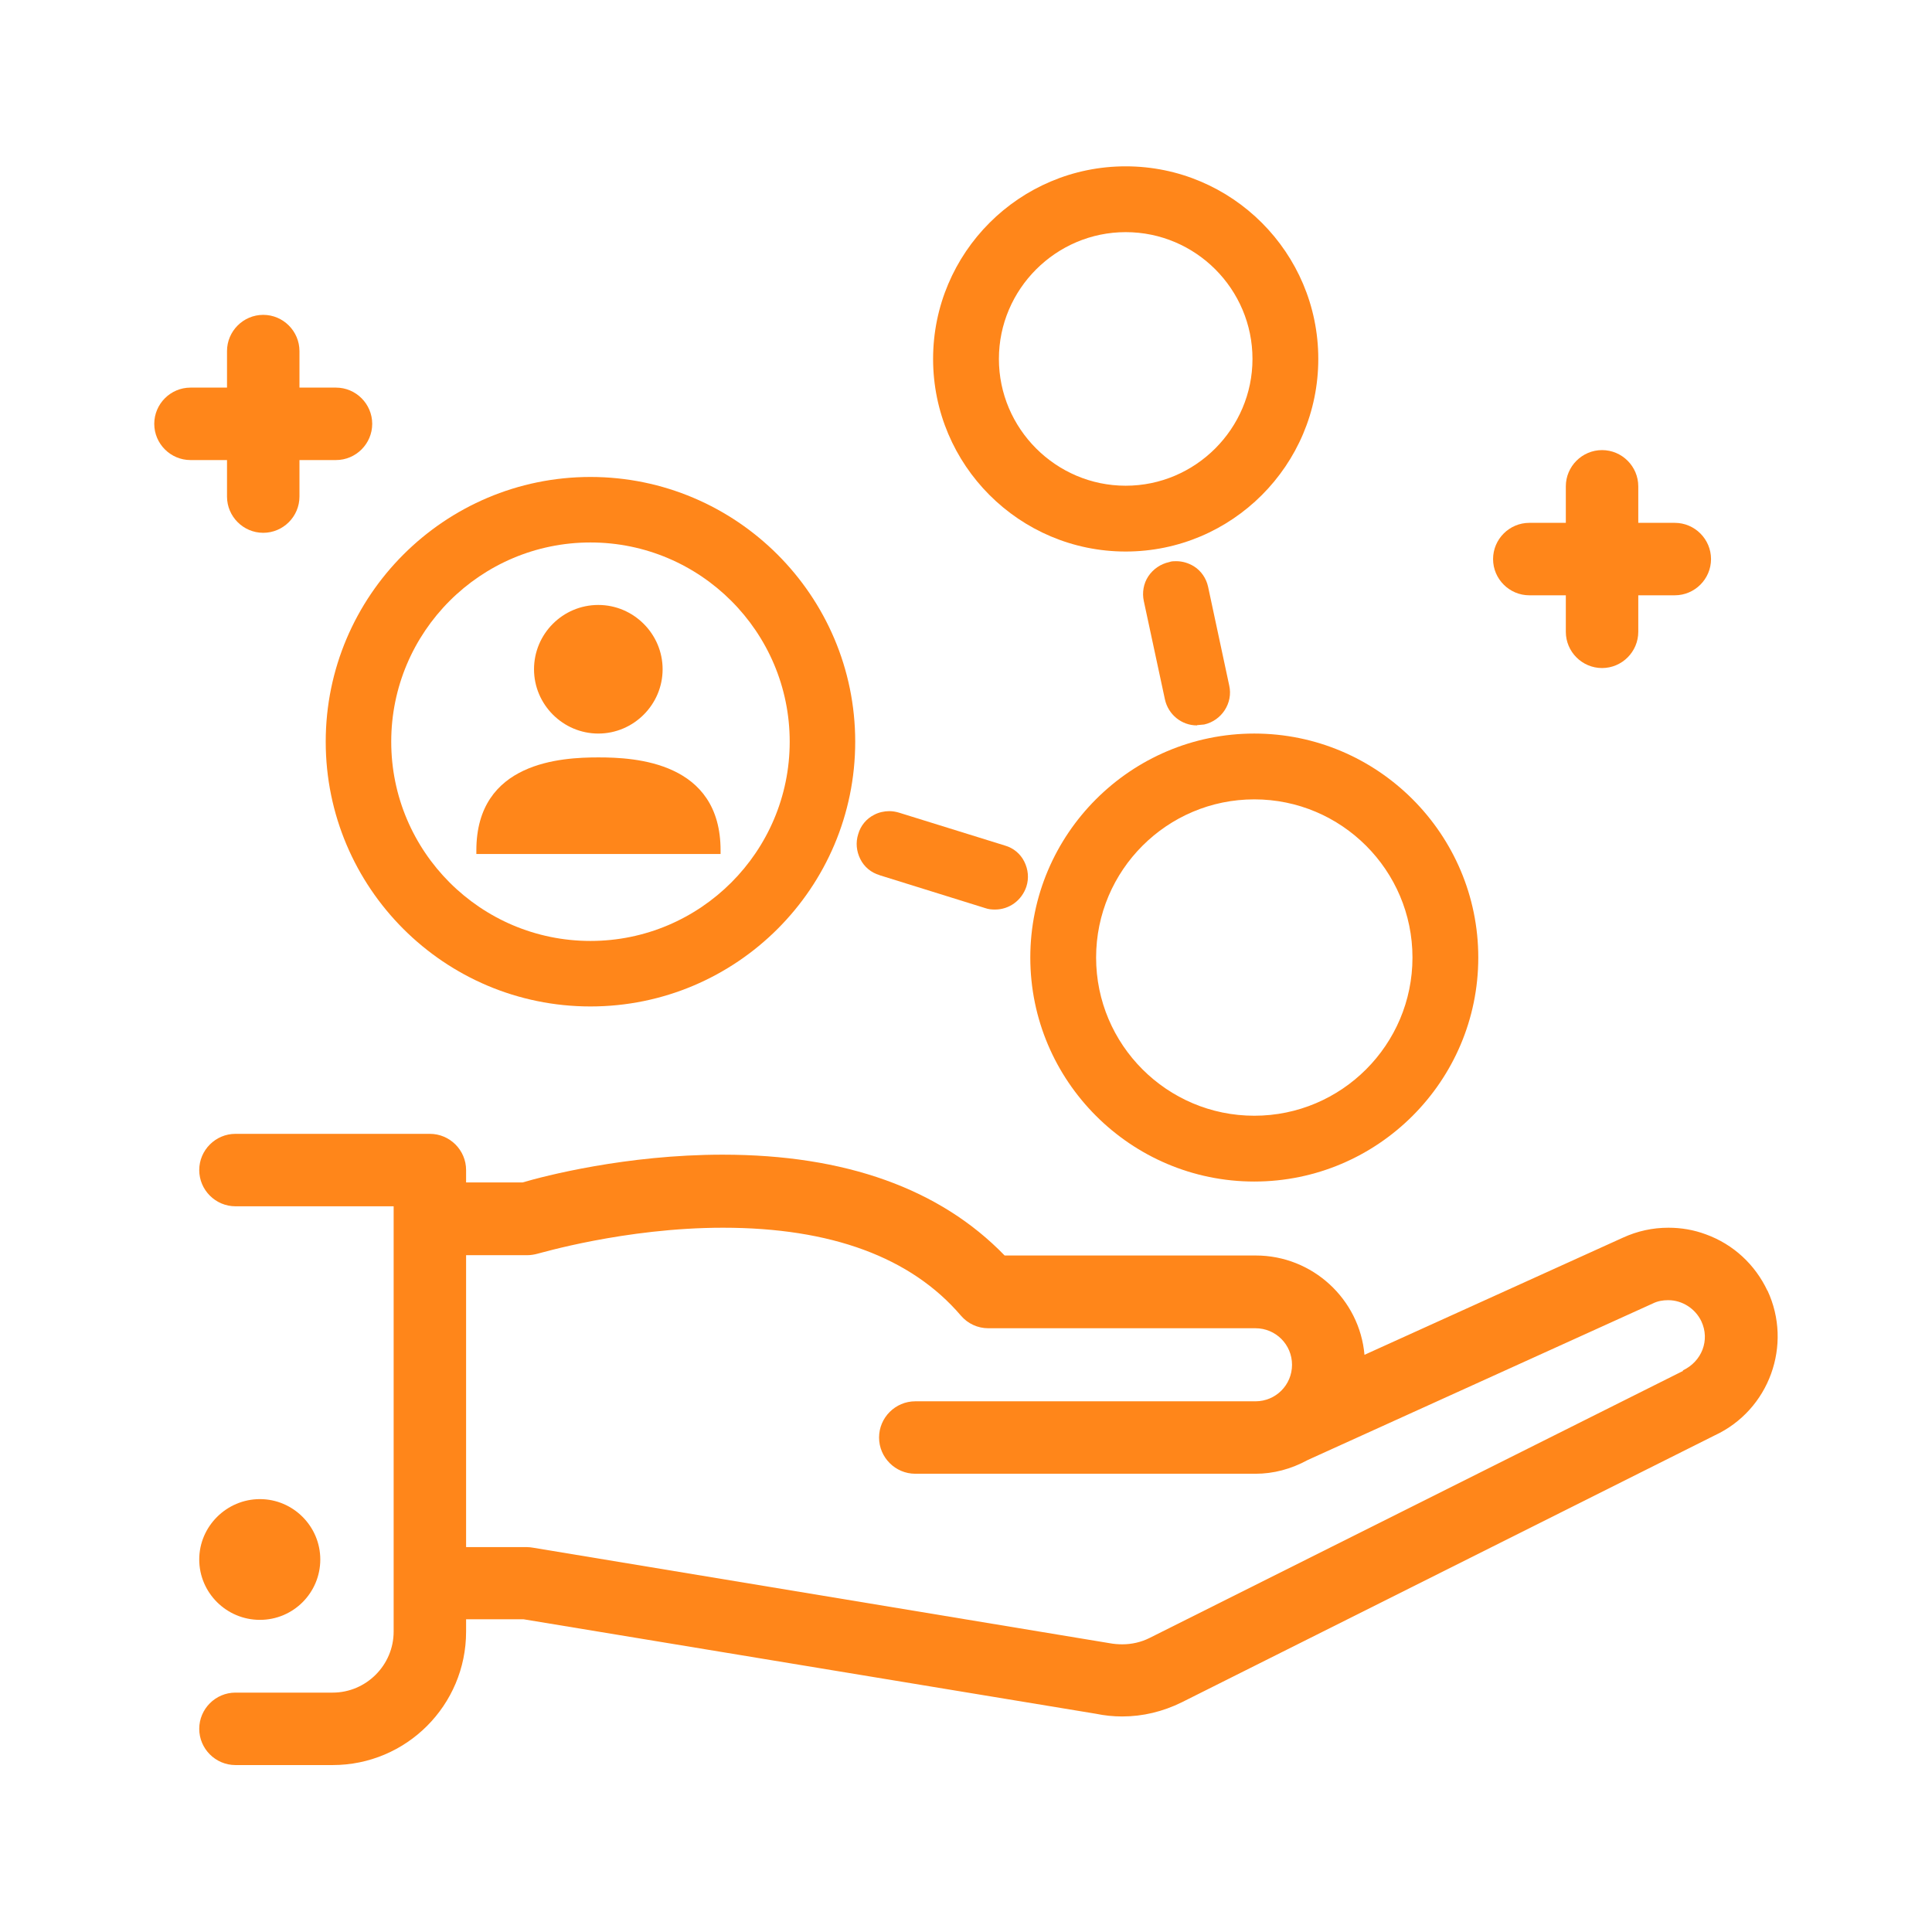 <?xml version="1.0" encoding="UTF-8"?>
<svg id="_レイヤー_2" data-name="レイヤー 2" xmlns="http://www.w3.org/2000/svg" viewBox="0 0 64 64">
  <defs>
    <style>
      .cls-1 {
        fill: none;
      }

      .cls-2 {
        fill: #ff861a;
      }
    </style>
  </defs>
  <g id="_レイヤー_1-2" data-name="レイヤー 1">
    <g>
      <rect class="cls-1" width="64" height="64"/>
      <g>
        <g>
          <path class="cls-2" d="M50.66,19.52h1.41v1.41c0,.55.45,1,1,1s1-.45,1-1v-1.41h1.41c.55,0,1-.45,1-1s-.45-1-1-1h-1.41v-1.42c0-.55-.45-1-1-1s-1,.45-1,1v1.42h-1.41c-.55,0-1,.45-1,1s.45,1,1,1Z"/>
          <path class="cls-2" d="M7.72,16.45c0,.55.45,1,1,1s1-.45,1-1v-1.42h1.41c.55,0,1-.45,1-1s-.45-1-1-1h-1.41v-1.41c0-.55-.45-1-1-1s-1,.45-1,1v1.41h-1.41c-.55,0-1,.45-1,1s.45,1,1,1h1.41v1.42Z"/>
          <path class="cls-2" d="M58.37,42.85c-.39-.83-1.07-1.45-1.93-1.76-.86-.31-1.78-.27-2.6.11l-8.83,4c0-1.87-1.54-3.4-3.41-3.4h-8.41c-5.02-5.29-14.52-2.81-15.88-2.41h-2.07v-.61c0-.55-.45-1-1-1h-6.44c-.55,0-1,.45-1,1s.45,1,1,1h5.44v14.29c0,1.22-1,2.22-2.22,2.22h-3.22c-.55,0-1,.45-1,1s.45,1,1,1h3.22c2.33,0,4.22-1.89,4.22-4.22v-.61h2.14l18.97,3.14c.28.06.55.08.83.08.65,0,1.29-.15,1.89-.45l17.66-8.84c1.71-.8,2.45-2.83,1.65-4.54ZM55.85,45.59l-17.68,8.85c-.45.23-.95.29-1.46.19l-19.08-3.16c-.05,0-.11-.01-.16-.01h-2.22v-10.07h2.22c.1,0,.2-.01.29-.04.1-.03,9.9-2.96,14.24,2.11.19.22.47.35.76.35h8.85c.78,0,1.41.63,1.41,1.41s-.63,1.41-1.41,1.41h-11.27c-.55,0-1,.45-1,1s.45,1,1,1h11.27c.59,0,1.14-.17,1.63-.43,0,0,.02,0,.03,0l11.42-5.18c.71-.33,1.55-.02,1.88.68.33.71.02,1.55-.71,1.89Z"/>
          <path class="cls-2" d="M8.61,53.46c1,0,1.8-.81,1.8-1.8s-.81-1.8-1.8-1.8-1.81.81-1.81,1.8.81,1.8,1.81,1.8ZM8.61,51.46c.11,0,.19.09.19.2,0,.22-.39.21-.39,0,0-.11.09-.2.2-.2Z"/>
          <path class="cls-2" d="M19.56,33.14c4.73,0,8.57-3.84,8.57-8.57s-3.85-8.57-8.57-8.57-8.57,3.84-8.57,8.57,3.84,8.57,8.57,8.57ZM19.56,17.77c3.75,0,6.8,3.05,6.8,6.8s-3.05,6.8-6.8,6.8-6.8-3.05-6.8-6.8,3.05-6.8,6.8-6.8Z"/>
          <path class="cls-2" d="M34.33,31.72c0,3.98,3.24,7.22,7.22,7.22s7.22-3.24,7.22-7.22-3.24-7.21-7.22-7.21-7.22,3.24-7.22,7.21ZM41.55,37.17c-3,0-5.44-2.44-5.44-5.44s2.44-5.44,5.44-5.44,5.44,2.44,5.44,5.44-2.44,5.44-5.44,5.44Z"/>
          <path class="cls-2" d="M37.29,18.07c3.41,0,6.18-2.77,6.18-6.18s-2.77-6.18-6.18-6.18-6.18,2.77-6.18,6.18,2.77,6.18,6.18,6.18ZM37.29,7.49c2.43,0,4.4,1.98,4.4,4.4s-1.98,4.4-4.4,4.4-4.4-1.98-4.4-4.4,1.98-4.4,4.4-4.4Z"/>
          <path class="cls-2" d="M29.19,28.8l3.5,1.09c.09.03.18.04.27.04.39,0,.73-.25.85-.62.07-.23.05-.47-.06-.68s-.29-.36-.52-.43l-3.51-1.09c-.23-.07-.47-.05-.67.06-.21.11-.36.3-.43.52-.07.23-.05.46.06.67.11.21.29.36.52.44Z"/>
          <g>
            <path class="cls-2" d="M50.66,19.72h1.21v1.21c0,.66.54,1.2,1.2,1.2s1.2-.54,1.2-1.2v-1.21h1.21c.66,0,1.2-.54,1.2-1.2s-.54-1.2-1.2-1.2h-1.21v-1.21c0-.66-.54-1.2-1.2-1.2s-1.2.54-1.2,1.2v1.21h-1.21c-.66,0-1.2.54-1.2,1.2s.54,1.2,1.2,1.2Z"/>
            <path class="cls-2" d="M7.52,16.45c0,.66.54,1.2,1.2,1.2s1.2-.54,1.2-1.2v-1.21h1.21c.66,0,1.2-.54,1.2-1.2s-.54-1.2-1.2-1.2h-1.21v-1.21c0-.66-.54-1.2-1.2-1.2s-1.2.54-1.2,1.2v1.21h-1.21c-.66,0-1.2.54-1.2,1.2s.54,1.2,1.2,1.2h1.21v1.21Z"/>
            <path class="cls-2" d="M58.55,42.76c-.41-.87-1.13-1.54-2.04-1.87-.4-.15-.82-.22-1.24-.22-.53,0-1.03.11-1.51.33l-8.56,3.88c-.16-1.84-1.72-3.29-3.6-3.29h-8.32c-2.14-2.21-5.28-3.34-9.34-3.34-3.2,0-5.92.71-6.63.92h-1.87v-.41c0-.66-.54-1.2-1.2-1.2h-6.44c-.66,0-1.2.54-1.2,1.2s.54,1.2,1.2,1.2h5.24v14.09c0,1.11-.91,2.02-2.02,2.02h-3.22c-.66,0-1.2.54-1.2,1.2s.54,1.2,1.2,1.2h3.22c2.44,0,4.42-1.98,4.42-4.42v-.41h1.9s18.96,3.13,18.96,3.13c.29.06.58.09.87.09.69,0,1.35-.16,1.98-.47l17.65-8.84c1.81-.84,2.59-3,1.75-4.8ZM55.76,45.41l-17.68,8.85c-.28.14-.59.21-.9.21-.14,0-.28-.01-.44-.04l-19.08-3.16c-.06-.01-.13-.02-.2-.02h-2.02v-9.67h2.02c.12,0,.24-.02.35-.05.03,0,2.88-.86,6.14-.86,3.58,0,6.23.98,7.88,2.91.23.27.56.42.91.42h8.85c.67,0,1.21.54,1.21,1.21s-.54,1.21-1.21,1.21h-11.27c-.66,0-1.2.54-1.2,1.2s.54,1.2,1.2,1.2h11.27c.59,0,1.17-.15,1.74-.46l11.42-5.18c.16-.08.33-.11.51-.11.47,0,.9.28,1.1.7.29.62.02,1.33-.62,1.63Z"/>
            <path class="cls-2" d="M8.61,53.66c1.11,0,2-.9,2-2s-.9-2-2-2-2.01.9-2.01,2,.9,2,2.01,2Z"/>
            <path class="cls-2" d="M19.56,33.34c4.84,0,8.77-3.93,8.77-8.77s-3.94-8.77-8.77-8.77-8.77,3.93-8.77,8.77,3.93,8.77,8.77,8.77ZM19.56,17.97c3.64,0,6.6,2.96,6.6,6.6s-2.96,6.6-6.6,6.6-6.6-2.96-6.6-6.6,2.96-6.6,6.6-6.6Z"/>
            <path class="cls-2" d="M34.13,31.72c0,4.09,3.33,7.42,7.42,7.42s7.42-3.33,7.42-7.42-3.33-7.42-7.42-7.42-7.42,3.33-7.42,7.42ZM46.79,31.72c0,2.89-2.35,5.24-5.24,5.24s-5.24-2.35-5.24-5.24,2.35-5.24,5.24-5.24,5.24,2.35,5.24,5.24Z"/>
            <path class="cls-2" d="M37.29,18.27c3.52,0,6.38-2.86,6.38-6.38s-2.86-6.38-6.38-6.38-6.38,2.86-6.38,6.38,2.86,6.38,6.38,6.38ZM37.29,7.69c2.32,0,4.2,1.89,4.2,4.2s-1.89,4.2-4.2,4.2-4.2-1.89-4.2-4.2,1.89-4.2,4.2-4.2Z"/>
            <path class="cls-2" d="M29.13,28.99l3.5,1.09c.11.04.22.05.33.05.48,0,.89-.31,1.04-.76.09-.28.06-.57-.07-.83-.13-.26-.36-.45-.64-.53l-3.51-1.09c-.1-.03-.21-.05-.32-.05-.17,0-.35.04-.5.12-.26.13-.45.36-.53.64-.09.28-.06.57.07.83.13.26.36.45.64.53Z"/>
            <path class="cls-2" d="M39.66,24.02h.01l.22-.02c.58-.13.96-.71.83-1.29l-.7-3.27c-.06-.28-.23-.53-.47-.68-.18-.11-.38-.17-.59-.17-.08,0-.15,0-.23.03-.28.06-.53.23-.69.47-.16.24-.21.54-.15.82l.7,3.26c.11.5.55.86,1.06.86Z"/>
          </g>
          <path class="cls-2" d="M39.66,23.82l.19-.02c.48-.1.78-.58.68-1.05l-.7-3.27c-.05-.23-.19-.43-.39-.56-.2-.13-.44-.17-.66-.12-.23.05-.43.19-.56.38-.13.2-.17.44-.12.67l.7,3.26c.09.41.45.7.87.7Z"/>
        </g>
        <g>
          <path class="cls-2" d="M19.82,20.04c-1.18,0-2.13.96-2.13,2.13s.96,2.13,2.13,2.13,2.13-.96,2.13-2.13-.96-2.13-2.13-2.13Z"/>
          <path class="cls-2" d="M19.82,25.09c-1.21,0-4.04.14-4.04,3.08v.12h8.09v-.12c0-2.94-2.84-3.08-4.04-3.08Z"/>
        </g>
      </g>
    </g>
  </g>
</svg>